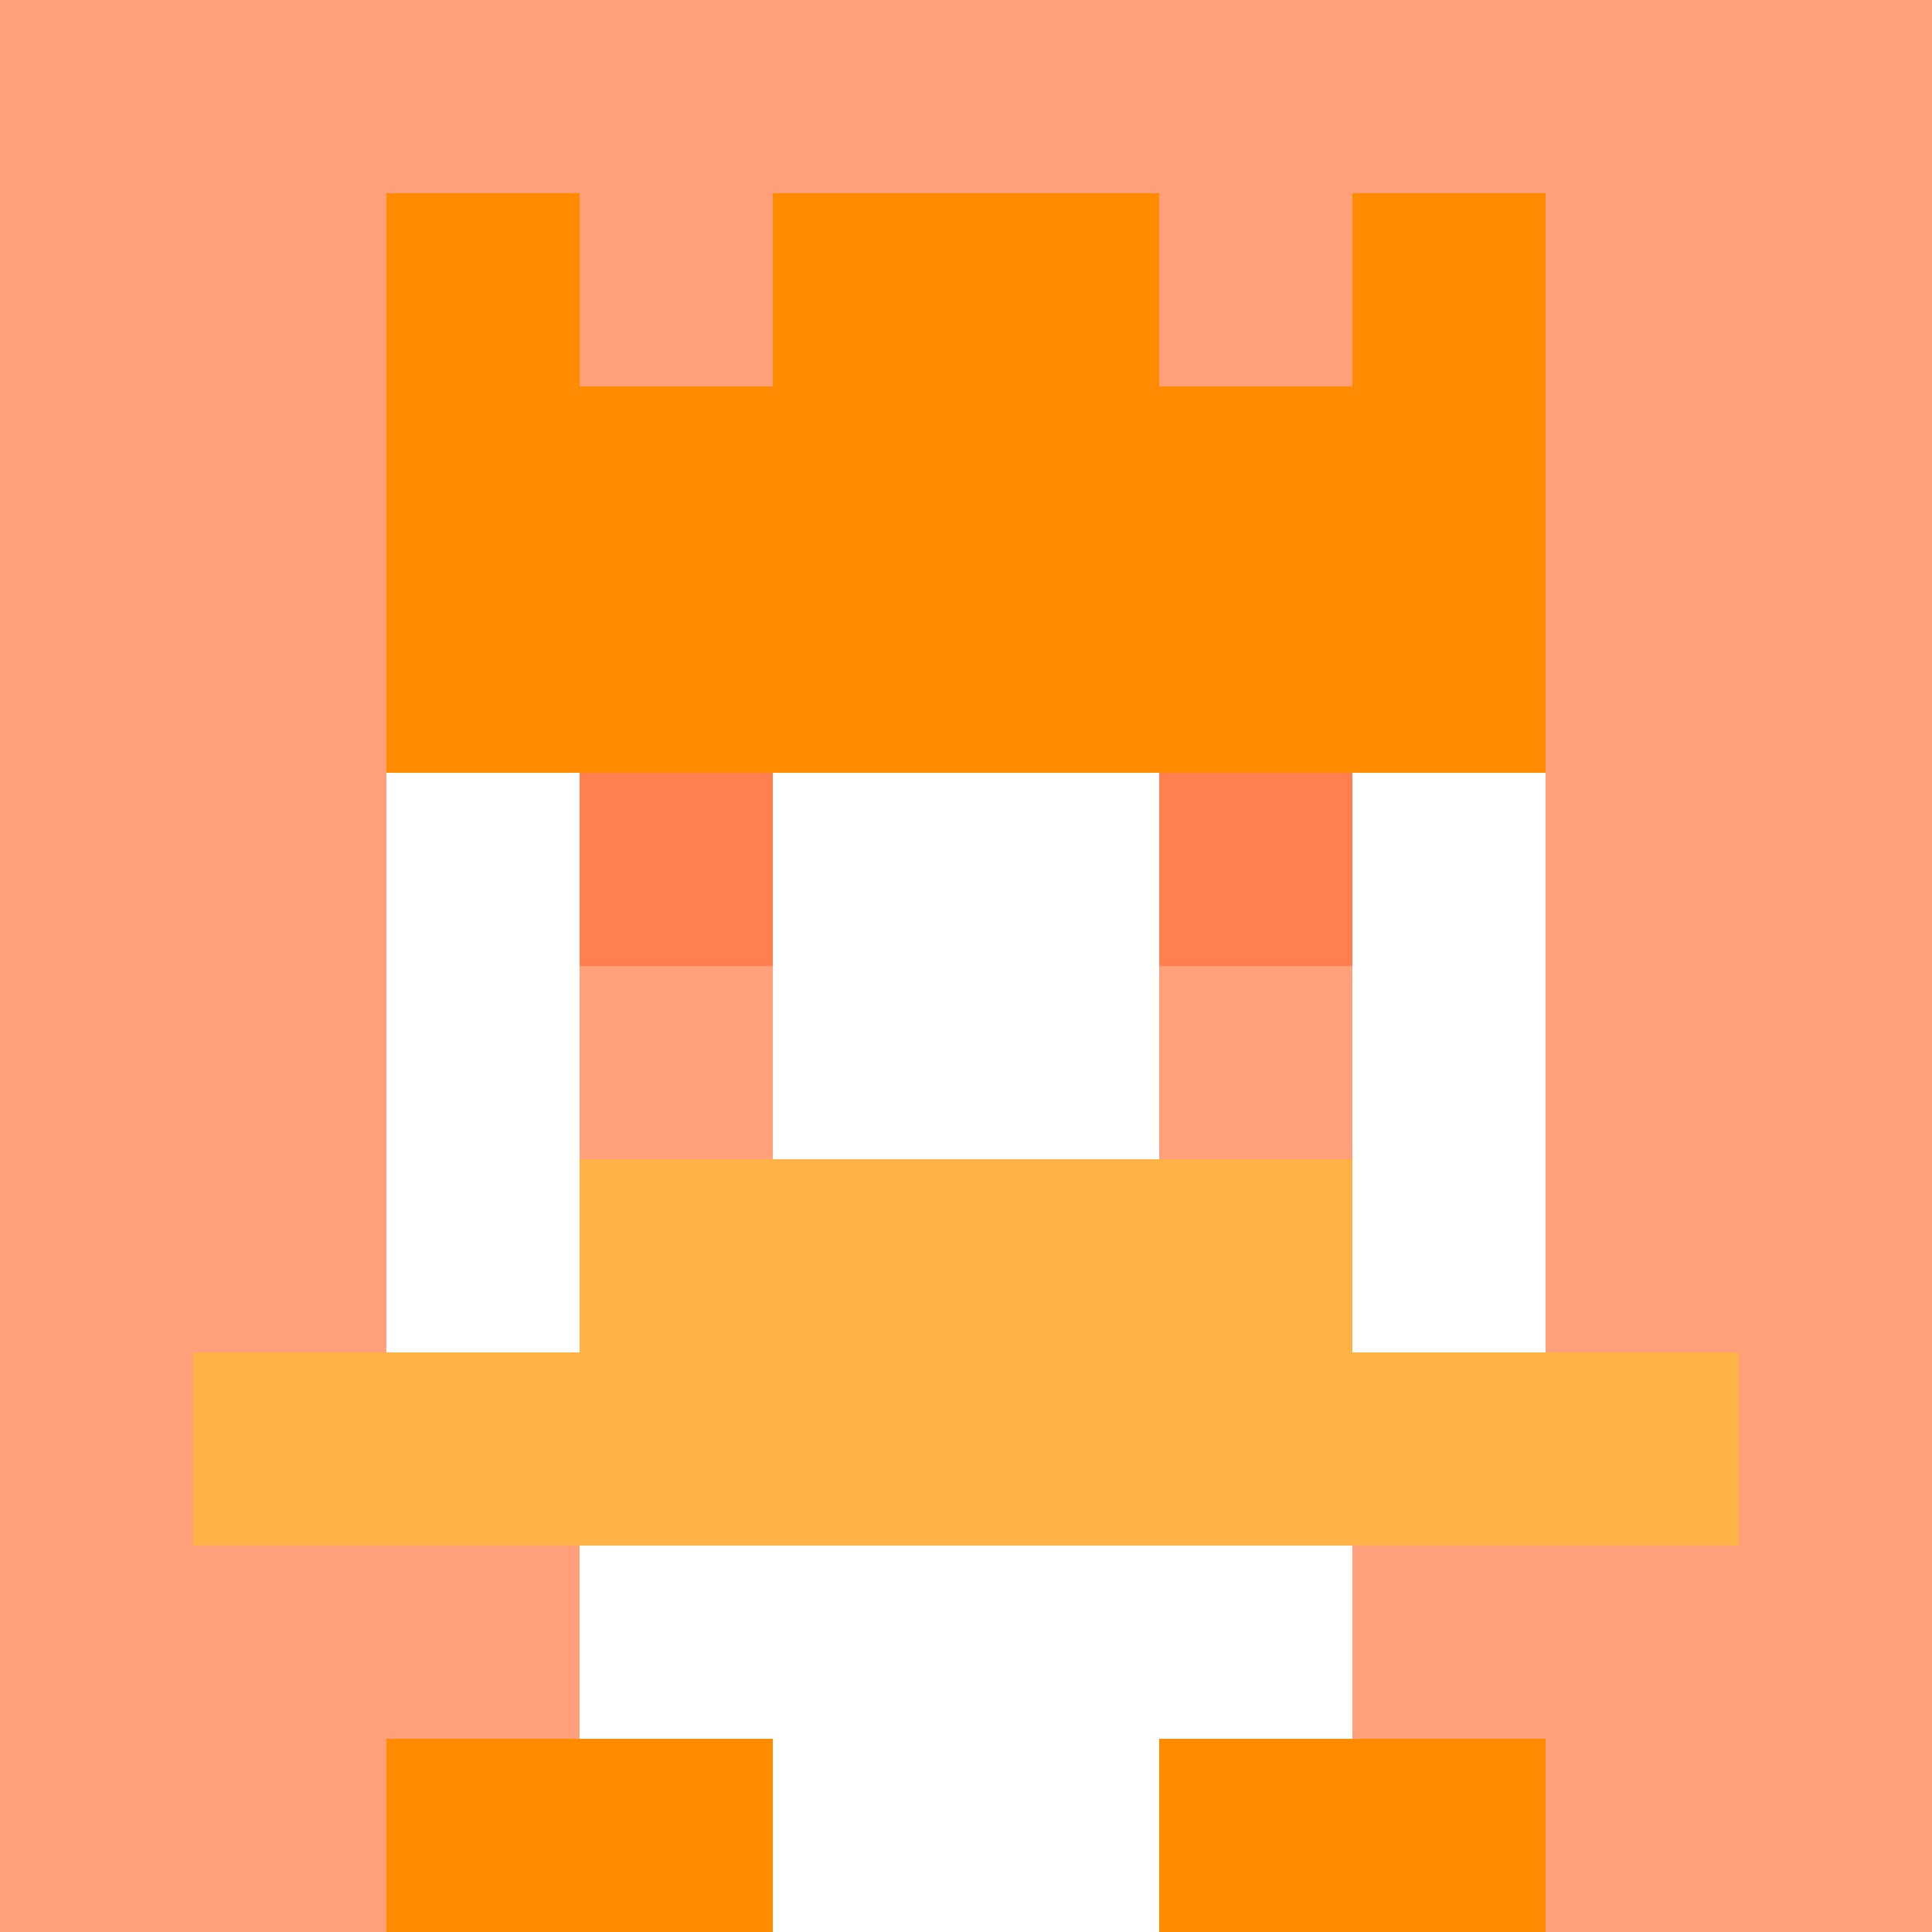 <svg xmlns="http://www.w3.org/2000/svg" version="1.1" width="942" height="942" viewBox="0 0 942 942">
  <title>'goose-pfp-royal' by Dmitri Cherniak</title>
  <desc>The Goose Is Loose (Orange Edition)</desc>
  <rect width="100%" height="100%" fill="#FFFFFF"></rect>
  <g>
    <g id="0-0">
      <rect x="0" y="0" height="942" width="942" fill="#FFA07A"></rect>
      <g>
        <rect id="0-0-3-2-4-7" x="282.6" y="188.4" width="376.8" height="659.4" fill="#FFFFFF"></rect>
        <rect id="0-0-2-3-6-5" x="188.4" y="282.6" width="565.2" height="471" fill="#FFFFFF"></rect>
        <rect id="0-0-4-8-2-2" x="376.8" y="753.6" width="188.4" height="188.4" fill="#FFFFFF"></rect>
        <rect id="0-0-1-7-8-1" x="94.2" y="659.4" width="753.6" height="94.2" fill="#FFB347"></rect>
        <rect id="0-0-3-6-4-2" x="282.6" y="565.2" width="376.8" height="188.4" fill="#FFB347"></rect>
        <rect id="0-0-3-4-1-1" x="282.6" y="376.8" width="94.2" height="94.2" fill="#FF7F50"></rect>
        <rect id="0-0-6-4-1-1" x="565.2" y="376.8" width="94.2" height="94.2" fill="#FF7F50"></rect>
        <rect id="0-0-3-5-1-1" x="282.6" y="471" width="94.2" height="94.2" fill="#FFA07A"></rect>
        <rect id="0-0-6-5-1-1" x="565.2" y="471" width="94.2" height="94.2" fill="#FFA07A"></rect>
        <rect id="0-0-4-1-2-2" x="376.8" y="94.2" width="188.4" height="188.4" fill="#FF4500"></rect>
        <rect id="0-0-2-1-1-2" x="188.4" y="94.2" width="94.2" height="188.4" fill="#FF8C00"></rect>
        <rect id="0-0-4-1-2-2" x="376.8" y="94.2" width="188.4" height="188.4" fill="#FF8C00"></rect>
        <rect id="0-0-7-1-1-2" x="659.4" y="94.2" width="94.2" height="188.4" fill="#FF8C00"></rect>
        <rect id="0-0-2-2-6-2" x="188.4" y="188.4" width="565.2" height="188.4" fill="#FF8C00"></rect>
        <rect id="0-0-3-2-1-1" x="282.6" y="188.4" width="94.2" height="94.2" fill="#FF8C00"></rect>
        <rect id="0-0-6-2-1-1" x="565.2" y="188.4" width="94.2" height="94.2" fill="#FF8C00"></rect>
        <rect id="0-0-2-9-2-1" x="188.4" y="847.8" width="188.4" height="94.2" fill="#FF8C00"></rect>
        <rect id="0-0-6-9-2-1" x="565.2" y="847.8" width="188.4" height="94.2" fill="#FF8C00"></rect>
      </g>
      <rect x="0" y="0" stroke="white" stroke-width="0" height="942" width="942" fill="none"></rect>
    </g>
  </g>
</svg>
